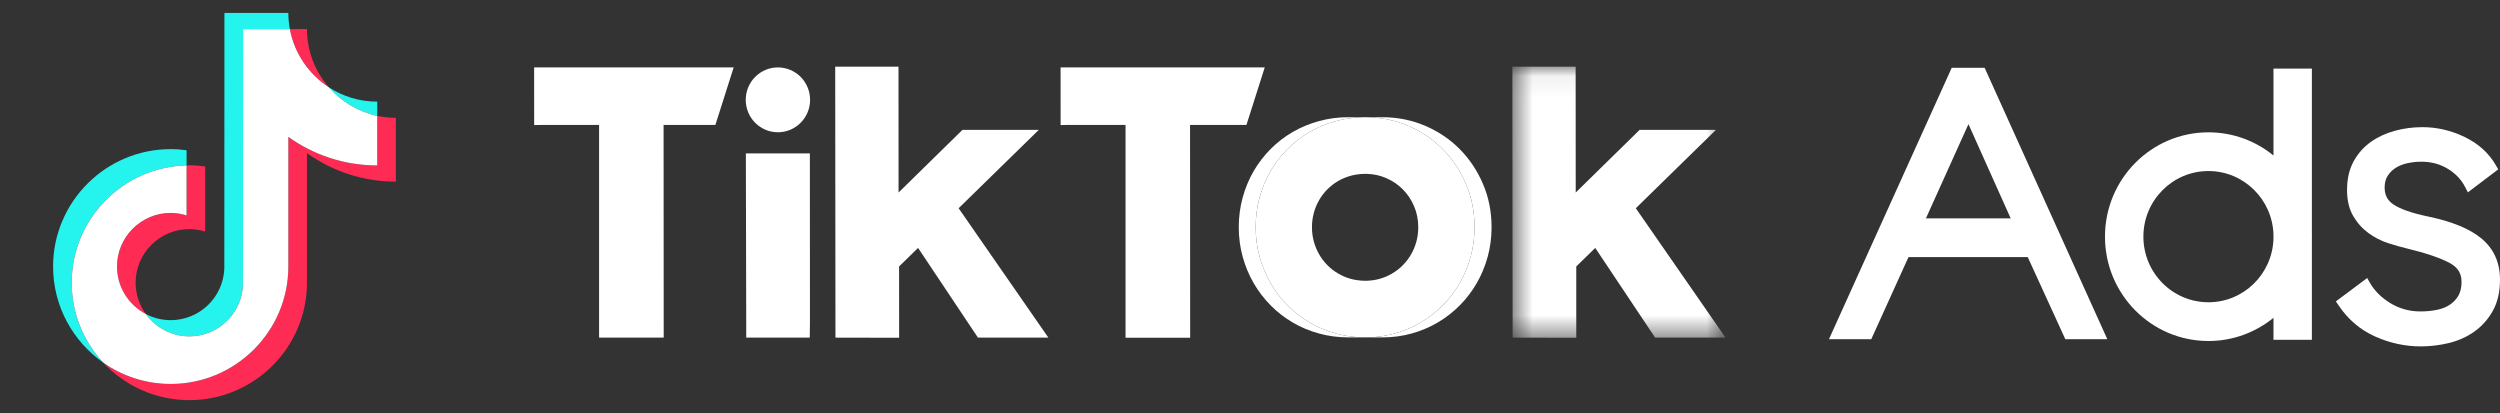 <svg width="115" height="19" viewBox="0 0 115 19" fill="none" xmlns="http://www.w3.org/2000/svg">
<rect x="0" y="0" width="115" height="19" fill="#333333" stroke="none"/>
<path d="M8.582 7.608V6.912C8.343 6.88 8.1 6.86 7.853 6.86C4.87 6.86 2.442 9.283 2.442 12.261C2.442 14.088 3.357 15.705 4.752 16.683C3.852 15.718 3.299 14.425 3.299 13.005C3.299 10.07 5.657 7.676 8.582 7.608Z" fill="#25F4EE"/>
<path d="M8.709 15.472C10.041 15.472 11.126 14.415 11.176 13.098L11.181 1.339H13.333C13.288 1.097 13.263 0.848 13.263 0.594H10.324L10.319 12.354C10.27 13.67 9.184 14.727 7.853 14.727C7.439 14.727 7.049 14.624 6.706 14.444C7.155 15.066 7.885 15.472 8.709 15.472Z" fill="#25F4EE"/>
<path d="M17.353 5.33V4.676C16.532 4.676 15.767 4.433 15.126 4.015C15.697 4.669 16.473 5.142 17.353 5.33Z" fill="#25F4EE"/>
<path d="M15.126 4.015C14.5 3.298 14.121 2.362 14.121 1.338L13.333 1.339C13.54 2.456 14.205 3.415 15.126 4.015Z" fill="#FE2C55"/>
<path d="M7.853 9.794C6.49 9.794 5.382 10.901 5.382 12.261C5.382 13.208 5.92 14.031 6.707 14.444C6.413 14.038 6.239 13.543 6.239 13.005C6.239 11.645 7.347 10.539 8.71 10.539C8.964 10.539 9.208 10.581 9.439 10.653V7.657C9.2 7.624 8.958 7.604 8.71 7.604C8.667 7.604 8.625 7.607 8.582 7.608L8.582 9.908C8.351 9.836 8.107 9.794 7.853 9.794Z" fill="#FE2C55"/>
<path d="M17.353 5.33V7.61C15.829 7.61 14.416 7.124 13.264 6.298V12.261C13.264 15.239 10.836 17.662 7.853 17.662C6.7 17.662 5.631 17.299 4.752 16.683C5.741 17.742 7.148 18.406 8.71 18.406C11.693 18.406 14.12 15.983 14.12 13.005V7.042C15.273 7.869 16.686 8.355 18.21 8.355V5.421C17.916 5.421 17.63 5.389 17.353 5.33Z" fill="#FE2C55"/>
<path d="M13.264 12.261V6.298C14.417 7.124 15.829 7.61 17.353 7.61V5.33C16.473 5.142 15.697 4.669 15.126 4.015C14.205 3.415 13.54 2.456 13.333 1.339H11.181L11.176 13.098C11.127 14.415 10.041 15.472 8.71 15.472C7.885 15.472 7.155 15.066 6.707 14.444C5.92 14.031 5.382 13.208 5.382 12.261C5.382 10.901 6.49 9.794 7.853 9.794C8.107 9.794 8.351 9.836 8.582 9.908L8.582 7.608C5.657 7.676 3.299 10.07 3.299 13.005C3.299 14.425 3.852 15.718 4.752 16.683C5.631 17.299 6.7 17.662 7.853 17.662C10.836 17.662 13.264 15.239 13.264 12.261Z" fill="white"/>
<path fill-rule="evenodd" clip-rule="evenodd" d="M24.57 3.101H24.919H33.749L32.907 5.748L30.525 5.747L30.53 14.978L30.53 15.531H27.558C27.558 15.531 27.558 15.444 27.558 15.341L27.558 5.747H24.92L24.572 5.753L24.57 3.101Z" fill="white"/>
<path fill-rule="evenodd" clip-rule="evenodd" d="M48.787 3.101H49.136H58.178L57.336 5.748L54.742 5.747L54.747 14.978L54.747 15.537H51.775C51.775 15.537 51.775 15.444 51.775 15.341L51.775 5.747H49.137L48.789 5.753L48.787 3.101Z" fill="white"/>
<path fill-rule="evenodd" clip-rule="evenodd" d="M34.31 7.326V7.055H37.253L37.254 7.326L37.258 14.751L37.249 15.531H34.327V15.108L34.31 7.326Z" fill="white"/>
<path fill-rule="evenodd" clip-rule="evenodd" d="M38.42 3.652V3.066H39.007H40.84H41.331V3.575L41.334 8.856L44.273 5.974L47.783 5.975L44.097 9.579L48.225 15.531H44.986L42.231 11.404L41.358 12.257L41.36 15.537L38.431 15.531V15.266L38.42 3.652Z" fill="white"/>
<mask id="mask0_78_43" style="mask-type:luminance" maskUnits="userSpaceOnUse" x="69" y="3" width="11" height="13">
<path fill-rule="evenodd" clip-rule="evenodd" d="M69.569 3.066H79.375V15.537H69.569V3.066Z" fill="white"/>
</mask>
<g mask="url(#mask0_78_43)">
<path fill-rule="evenodd" clip-rule="evenodd" d="M69.569 3.652V3.066H70.156H71.989H72.48V3.575L72.483 8.856L75.423 5.974L78.932 5.975L75.247 9.579L79.375 15.531H76.135L73.381 11.404L72.508 12.257L72.509 15.537L69.581 15.531V15.266L69.569 3.652Z" fill="white"/>
</g>
<path fill-rule="evenodd" clip-rule="evenodd" d="M68.216 8.459C67.953 7.844 67.594 7.309 67.142 6.854C66.689 6.399 66.157 6.042 65.546 5.782C64.935 5.522 64.282 5.392 63.587 5.392C63.566 5.392 63.546 5.393 63.525 5.394V5.393H62.883L62.933 5.395C63.018 5.398 63.103 5.402 63.188 5.408C63.301 5.416 63.414 5.428 63.525 5.444C63.577 5.451 63.628 5.458 63.679 5.467C63.684 5.468 63.689 5.469 63.694 5.47C63.84 5.495 63.983 5.526 64.125 5.564C64.137 5.567 64.15 5.57 64.162 5.573C64.194 5.582 64.226 5.592 64.259 5.602C64.287 5.61 64.315 5.618 64.343 5.627C64.37 5.636 64.397 5.645 64.424 5.654C64.46 5.666 64.495 5.678 64.53 5.691C64.551 5.699 64.572 5.706 64.593 5.714C64.65 5.736 64.707 5.758 64.763 5.782C65.374 6.042 65.906 6.399 66.358 6.854C66.811 7.309 67.169 7.844 67.432 8.459C67.696 9.073 67.828 9.738 67.828 10.453C67.829 10.926 67.769 11.38 67.649 11.814C67.529 12.249 67.361 12.653 67.143 13.029C66.926 13.404 66.666 13.745 66.362 14.051C66.058 14.357 65.719 14.619 65.346 14.838C64.973 15.056 64.573 15.225 64.147 15.343C64.08 15.361 64.013 15.378 63.945 15.393C63.92 15.399 63.894 15.405 63.868 15.41C63.828 15.419 63.786 15.427 63.745 15.434C63.713 15.44 63.681 15.446 63.649 15.452C63.591 15.461 63.533 15.47 63.475 15.477C63.383 15.489 63.291 15.499 63.199 15.506C63.1 15.513 63.002 15.517 62.902 15.519L62.898 15.52H63.5L63.5 15.519C63.53 15.519 63.561 15.52 63.593 15.52C64.058 15.52 64.503 15.461 64.93 15.343C65.357 15.225 65.757 15.056 66.13 14.838C66.503 14.619 66.842 14.357 67.146 14.051C67.45 13.745 67.71 13.404 67.927 13.029C68.144 12.654 68.313 12.249 68.433 11.814C68.553 11.38 68.612 10.926 68.612 10.453C68.612 9.738 68.48 9.073 68.216 8.459Z" fill="white"/>
<path fill-rule="evenodd" clip-rule="evenodd" d="M62.185 15.483C62.16 15.481 62.136 15.477 62.111 15.473C62.063 15.467 62.014 15.46 61.966 15.452C61.937 15.448 61.908 15.443 61.88 15.438C61.833 15.429 61.786 15.42 61.739 15.41C61.715 15.405 61.69 15.4 61.666 15.395C61.595 15.379 61.525 15.362 61.456 15.343C61.023 15.225 60.621 15.056 60.248 14.838C59.874 14.619 59.535 14.357 59.231 14.051C58.927 13.745 58.666 13.404 58.449 13.029C58.231 12.653 58.062 12.248 57.942 11.814C57.821 11.379 57.761 10.925 57.761 10.452C57.761 9.979 57.821 9.524 57.94 9.087C58.06 8.65 58.229 8.245 58.446 7.872C58.663 7.499 58.923 7.16 59.227 6.854C59.531 6.548 59.87 6.287 60.243 6.071C60.616 5.855 61.018 5.688 61.45 5.57C61.516 5.552 61.581 5.536 61.647 5.521C61.676 5.514 61.705 5.508 61.733 5.502C61.765 5.496 61.797 5.49 61.829 5.484C62.018 5.448 62.211 5.421 62.407 5.407C62.498 5.4 62.59 5.397 62.683 5.394L62.718 5.393H62.091V5.393C62.069 5.393 62.048 5.392 62.026 5.392C61.556 5.392 61.105 5.451 60.673 5.57C60.241 5.688 59.839 5.855 59.466 6.071C59.093 6.287 58.754 6.548 58.45 6.854C58.146 7.16 57.886 7.499 57.668 7.872C57.451 8.245 57.283 8.65 57.163 9.087C57.043 9.524 56.983 9.979 56.983 10.452C56.984 10.925 57.044 11.379 57.164 11.814C57.285 12.248 57.453 12.653 57.671 13.029C57.889 13.404 58.15 13.745 58.454 14.051C58.758 14.357 59.097 14.619 59.47 14.838C59.843 15.056 60.246 15.225 60.678 15.343C61.11 15.461 61.561 15.52 62.032 15.52C62.059 15.52 62.086 15.52 62.113 15.52C62.113 15.52 62.12 15.519 62.123 15.519L62.717 15.52L62.714 15.518C62.615 15.517 62.516 15.513 62.418 15.506C62.34 15.5 62.262 15.492 62.185 15.483Z" fill="white"/>
<path fill-rule="evenodd" clip-rule="evenodd" d="M62.83 12.915C62.842 12.915 62.853 12.916 62.864 12.916C62.885 12.916 62.906 12.915 62.926 12.914C62.916 12.914 62.906 12.913 62.896 12.913C62.874 12.914 62.852 12.915 62.83 12.915Z" fill="white"/>
<path fill-rule="evenodd" clip-rule="evenodd" d="M62.934 7.998C62.909 7.998 62.886 7.997 62.861 7.997C62.852 7.997 62.842 7.997 62.833 7.997C62.858 7.998 62.883 7.998 62.908 7.999C62.916 7.999 62.925 7.998 62.934 7.998Z" fill="white"/>
<path fill-rule="evenodd" clip-rule="evenodd" d="M65.153 11.116C65.094 11.327 65.013 11.523 64.907 11.706C64.802 11.888 64.675 12.053 64.528 12.202C64.38 12.351 64.216 12.478 64.034 12.584C63.853 12.69 63.659 12.772 63.452 12.83C63.273 12.879 63.088 12.906 62.895 12.913C62.906 12.913 62.916 12.914 62.926 12.914C62.906 12.914 62.885 12.916 62.864 12.916C62.853 12.916 62.842 12.915 62.83 12.915C62.821 12.915 62.812 12.916 62.802 12.916C62.664 12.916 62.531 12.904 62.4 12.883C62.313 12.87 62.228 12.853 62.145 12.83C61.934 12.772 61.739 12.69 61.558 12.584C61.376 12.478 61.212 12.351 61.064 12.202C60.916 12.053 60.789 11.888 60.684 11.706C60.578 11.523 60.496 11.327 60.438 11.116C60.379 10.905 60.35 10.684 60.35 10.454C60.35 10.225 60.379 10.004 60.437 9.791C60.495 9.579 60.577 9.382 60.682 9.201C60.788 9.02 60.914 8.855 61.062 8.707C61.21 8.558 61.374 8.431 61.555 8.326C61.737 8.221 61.932 8.14 62.142 8.083C62.228 8.059 62.316 8.042 62.405 8.028C62.533 8.008 62.664 7.997 62.799 7.997C62.81 7.997 62.822 7.997 62.833 7.997C62.843 7.997 62.852 7.997 62.862 7.997C62.886 7.997 62.91 7.998 62.934 7.998C62.925 7.999 62.916 7.999 62.908 7.999C63.205 8.011 63.486 8.073 63.751 8.186C64.048 8.312 64.306 8.486 64.526 8.707C64.746 8.928 64.919 9.187 65.048 9.486C65.175 9.784 65.24 10.107 65.24 10.454C65.24 10.684 65.211 10.905 65.153 11.116ZM67.433 8.458C67.169 7.844 66.811 7.309 66.359 6.854C65.906 6.399 65.374 6.042 64.763 5.782C64.707 5.758 64.65 5.736 64.594 5.714C64.573 5.706 64.552 5.699 64.531 5.691C64.496 5.678 64.46 5.666 64.425 5.654C64.398 5.644 64.371 5.636 64.344 5.627C64.316 5.618 64.287 5.61 64.259 5.601C64.227 5.592 64.195 5.582 64.162 5.573C64.15 5.57 64.137 5.567 64.125 5.564C63.984 5.526 63.84 5.495 63.694 5.469C63.689 5.469 63.684 5.468 63.68 5.467C63.628 5.458 63.577 5.45 63.525 5.443C63.414 5.428 63.302 5.415 63.188 5.407C63.104 5.401 63.019 5.398 62.933 5.395C62.89 5.394 62.847 5.392 62.804 5.392C62.763 5.392 62.723 5.393 62.683 5.394C62.591 5.397 62.498 5.4 62.407 5.407C62.211 5.421 62.018 5.448 61.829 5.484C61.797 5.49 61.765 5.496 61.733 5.502C61.705 5.508 61.676 5.514 61.647 5.521C61.581 5.536 61.515 5.552 61.45 5.57C61.019 5.688 60.616 5.855 60.243 6.071C59.87 6.287 59.531 6.548 59.227 6.854C58.923 7.16 58.663 7.499 58.446 7.872C58.229 8.245 58.06 8.65 57.941 9.087C57.821 9.524 57.761 9.979 57.761 10.453C57.761 10.925 57.822 11.379 57.942 11.814C58.062 12.248 58.231 12.653 58.449 13.029C58.666 13.404 58.927 13.745 59.231 14.051C59.536 14.357 59.874 14.619 60.248 14.838C60.621 15.056 61.023 15.225 61.456 15.343C61.525 15.362 61.596 15.379 61.666 15.395C61.69 15.4 61.715 15.405 61.739 15.41C61.786 15.42 61.833 15.429 61.88 15.438C61.909 15.443 61.937 15.448 61.966 15.452C62.014 15.46 62.062 15.467 62.111 15.473C62.136 15.477 62.161 15.481 62.185 15.483C62.262 15.492 62.34 15.5 62.418 15.506C62.516 15.513 62.615 15.517 62.714 15.518C62.746 15.519 62.777 15.52 62.809 15.52C62.84 15.52 62.871 15.519 62.902 15.518C63.002 15.517 63.101 15.513 63.199 15.506C63.292 15.499 63.384 15.489 63.475 15.477C63.534 15.47 63.592 15.461 63.65 15.451C63.682 15.446 63.714 15.44 63.746 15.434C63.787 15.426 63.828 15.418 63.869 15.41C63.895 15.405 63.92 15.399 63.946 15.393C64.013 15.378 64.08 15.361 64.147 15.343C64.574 15.225 64.974 15.056 65.347 14.838C65.72 14.619 66.058 14.357 66.362 14.051C66.666 13.745 66.927 13.404 67.144 13.029C67.361 12.653 67.529 12.248 67.649 11.814C67.769 11.379 67.829 10.925 67.829 10.453C67.828 9.738 67.696 9.073 67.433 8.458Z" fill="white"/>
<path fill-rule="evenodd" clip-rule="evenodd" d="M37.264 4.593C37.264 5.416 36.601 6.084 35.784 6.084C34.966 6.084 34.304 5.416 34.304 4.593C34.304 3.769 34.966 3.101 35.784 3.101C36.601 3.101 37.264 3.769 37.264 4.593Z" fill="white"/>
<path fill-rule="evenodd" clip-rule="evenodd" d="M91.293 3.118L96.936 15.602H95.004L93.118 11.481H87.947L86.079 15.602H84.133L89.78 3.118H91.293ZM90.549 5.71L88.498 10.253H92.585L90.549 5.71Z" fill="white"/>
<path fill-rule="evenodd" clip-rule="evenodd" d="M87.687 10.045H93.575V11.826H87.687V10.045Z" fill="white"/>
<path d="M113.393 8.598C113.22 8.26 112.957 7.983 112.599 7.765C112.243 7.547 111.837 7.438 111.376 7.438C111.16 7.438 110.945 7.462 110.729 7.51C110.523 7.556 110.342 7.63 110.186 7.732C110.035 7.83 109.915 7.953 109.823 8.105C109.737 8.248 109.693 8.42 109.693 8.626C109.693 8.976 109.827 9.229 110.109 9.413C110.429 9.622 110.952 9.805 111.675 9.956C112.78 10.184 113.605 10.52 114.149 10.972C114.714 11.441 115 12.079 115 12.864C115 13.424 114.891 13.903 114.669 14.299C114.452 14.688 114.167 15.008 113.815 15.256C113.468 15.502 113.075 15.676 112.641 15.781C112.215 15.883 111.787 15.934 111.356 15.934C110.639 15.934 109.942 15.784 109.266 15.484C108.58 15.18 108.016 14.701 107.578 14.053L107.45 13.864L108.89 12.789L109.022 13.018C109.234 13.386 109.547 13.696 109.966 13.95C110.382 14.201 110.837 14.326 111.337 14.326C111.606 14.326 111.861 14.302 112.104 14.252C112.333 14.206 112.53 14.127 112.698 14.014C112.861 13.904 112.991 13.765 113.089 13.595C113.183 13.432 113.231 13.222 113.231 12.962C113.231 12.571 113.053 12.29 112.671 12.089C112.232 11.858 111.587 11.639 110.739 11.435C110.463 11.369 110.17 11.286 109.861 11.186C109.533 11.081 109.23 10.926 108.952 10.723C108.667 10.514 108.432 10.252 108.248 9.938C108.057 9.612 107.964 9.213 107.964 8.743C107.964 8.236 108.063 7.797 108.263 7.428C108.462 7.064 108.728 6.763 109.061 6.527C109.388 6.296 109.758 6.125 110.172 6.014C110.579 5.904 111 5.849 111.433 5.849C112.102 5.849 112.75 6.001 113.375 6.302C114.011 6.609 114.492 7.045 114.814 7.609L114.918 7.791L113.522 8.848L113.393 8.598Z" fill="white"/>
<path fill-rule="evenodd" clip-rule="evenodd" d="M106.346 3.155H104.58V7.153C103.763 6.486 102.721 6.087 101.589 6.087C98.96 6.087 96.829 8.236 96.829 10.886C96.829 13.537 98.96 15.686 101.589 15.686C102.721 15.686 103.763 15.286 104.58 14.62V15.631H106.346V11.023C106.347 10.978 106.348 10.932 106.348 10.886C106.348 10.84 106.347 10.795 106.346 10.749V3.155ZM104.58 10.777V10.995C104.522 12.611 103.205 13.904 101.589 13.904C99.936 13.904 98.596 12.553 98.596 10.886C98.596 9.219 99.936 7.868 101.589 7.868C103.205 7.868 104.522 9.161 104.58 10.777Z" fill="white"/>
</svg>
